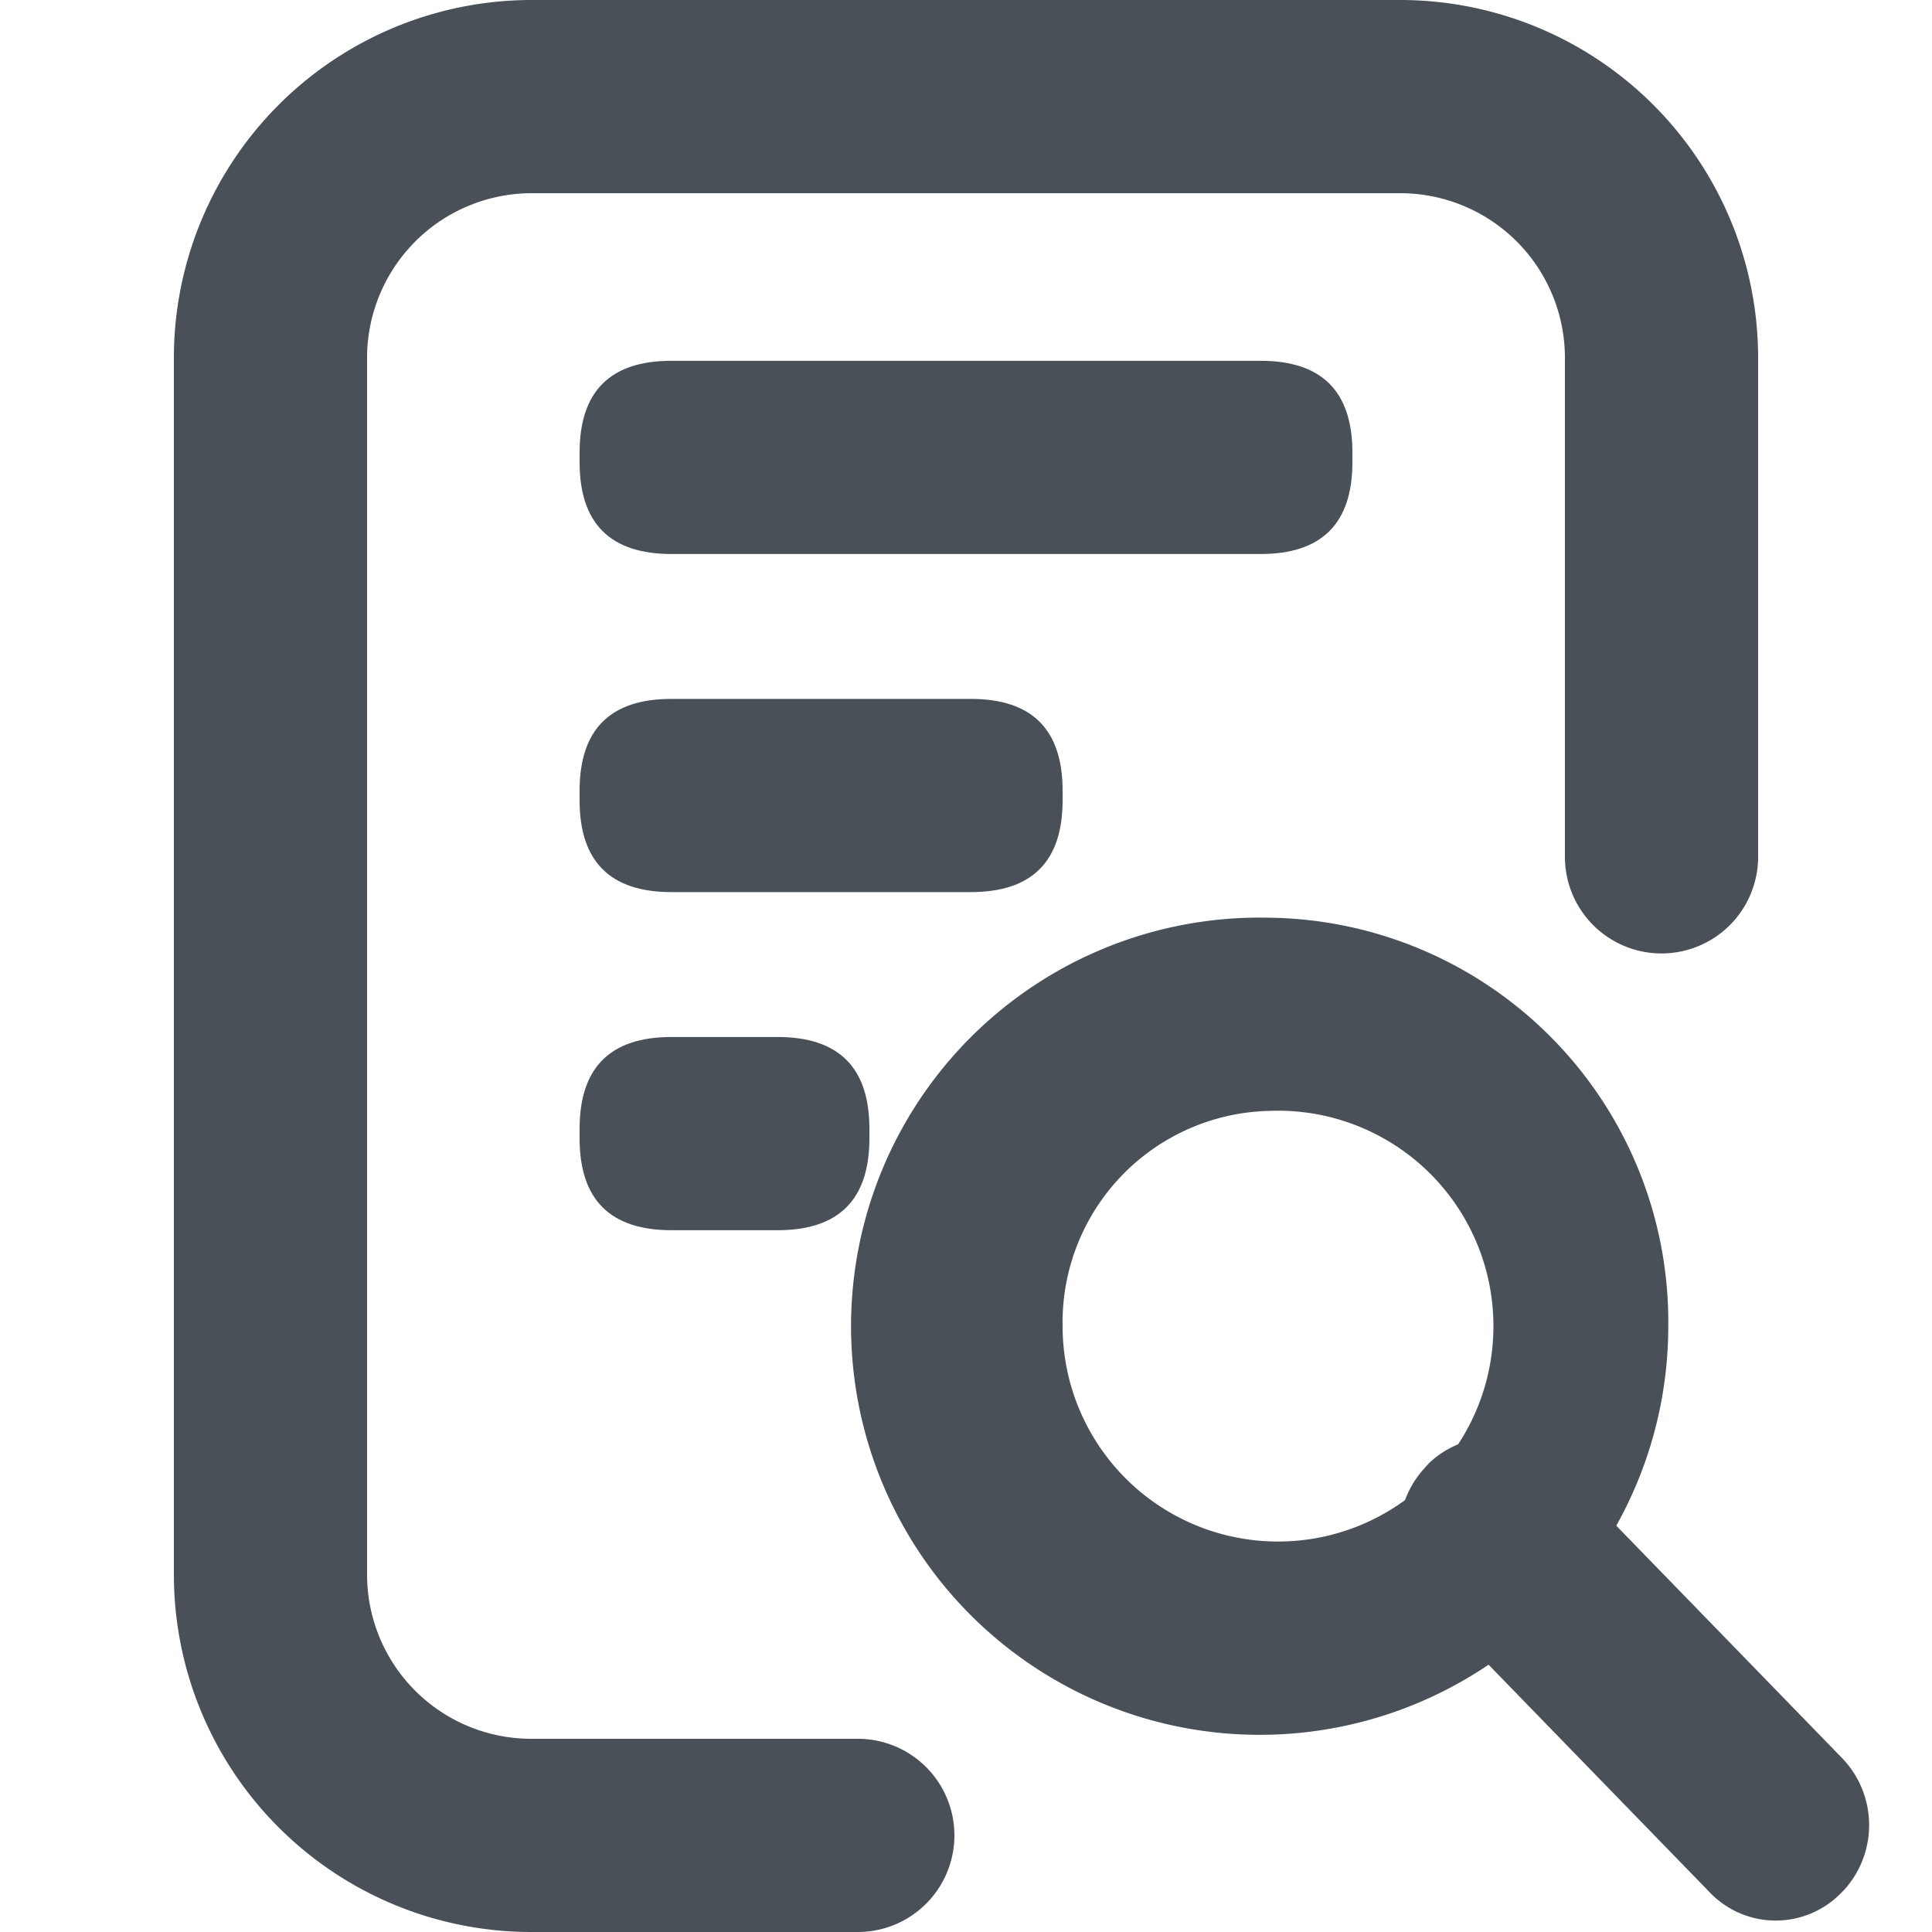 <?xml version="1.0" standalone="no"?><!DOCTYPE svg PUBLIC "-//W3C//DTD SVG 1.1//EN" "http://www.w3.org/Graphics/SVG/1.1/DTD/svg11.dtd"><svg t="1667993398850" class="icon" viewBox="0 0 1024 1024" version="1.1" xmlns="http://www.w3.org/2000/svg" p-id="37877" xmlns:xlink="http://www.w3.org/1999/xlink" width="14" height="14"><path d="M454.656 1024H281.6a189.44 189.44 0 0 1-189.44-189.44V188.928A189.696 189.696 0 0 1 281.6 0h460.8a189.696 189.696 0 0 1 189.44 189.696v264.448a51.2 51.2 0 1 1-102.4 0V188.928A87.296 87.296 0 0 0 742.4 102.4H281.6a87.296 87.296 0 0 0-87.04 86.528v644.864A87.04 87.04 0 0 0 281.6 921.6h173.056a51.2 51.2 0 1 1 0 102.4z" p-id="37878" fill="#495057"></path><path d="M307.2 191.232m48.64 0l312.32 0q48.64 0 48.64 48.64l0 5.12q0 48.64-48.64 48.64l-312.32 0q-48.64 0-48.64-48.64l0-5.12q0-48.64 48.64-48.64Z" p-id="37879" fill="#495057"></path><path d="M307.2 370.432m48.64 0l158.72 0q48.64 0 48.64 48.64l0 5.12q0 48.64-48.64 48.64l-158.72 0q-48.64 0-48.64-48.64l0-5.12q0-48.64 48.64-48.64Z" p-id="37880" fill="#495057"></path><path d="M307.2 549.632m48.64 0l56.32 0q48.64 0 48.64 48.64l0 5.12q0 48.64-48.64 48.64l-56.32 0q-48.64 0-48.64-48.64l0-5.12q0-48.64 48.64-48.64Z" p-id="37881" fill="#495057"></path><path d="M672.512 588.8A114.176 114.176 0 1 1 563.2 702.976 112.128 112.128 0 0 1 672.512 588.8m0-102.4a216.576 216.576 0 1 0 211.712 216.576A214.272 214.272 0 0 0 672.512 486.4z" p-id="37882" fill="#495057"></path><path d="M977.408 1001.728l-2.56 2.56a48.384 48.384 0 0 1-69.12-1.792l-149.248-153.6a51.2 51.2 0 0 1-1.536-70.656l2.304-2.56a48.384 48.384 0 0 1 69.12 1.792l149.248 153.6a51.2 51.2 0 0 1 1.792 70.656z" p-id="37883" fill="#495057"></path></svg>